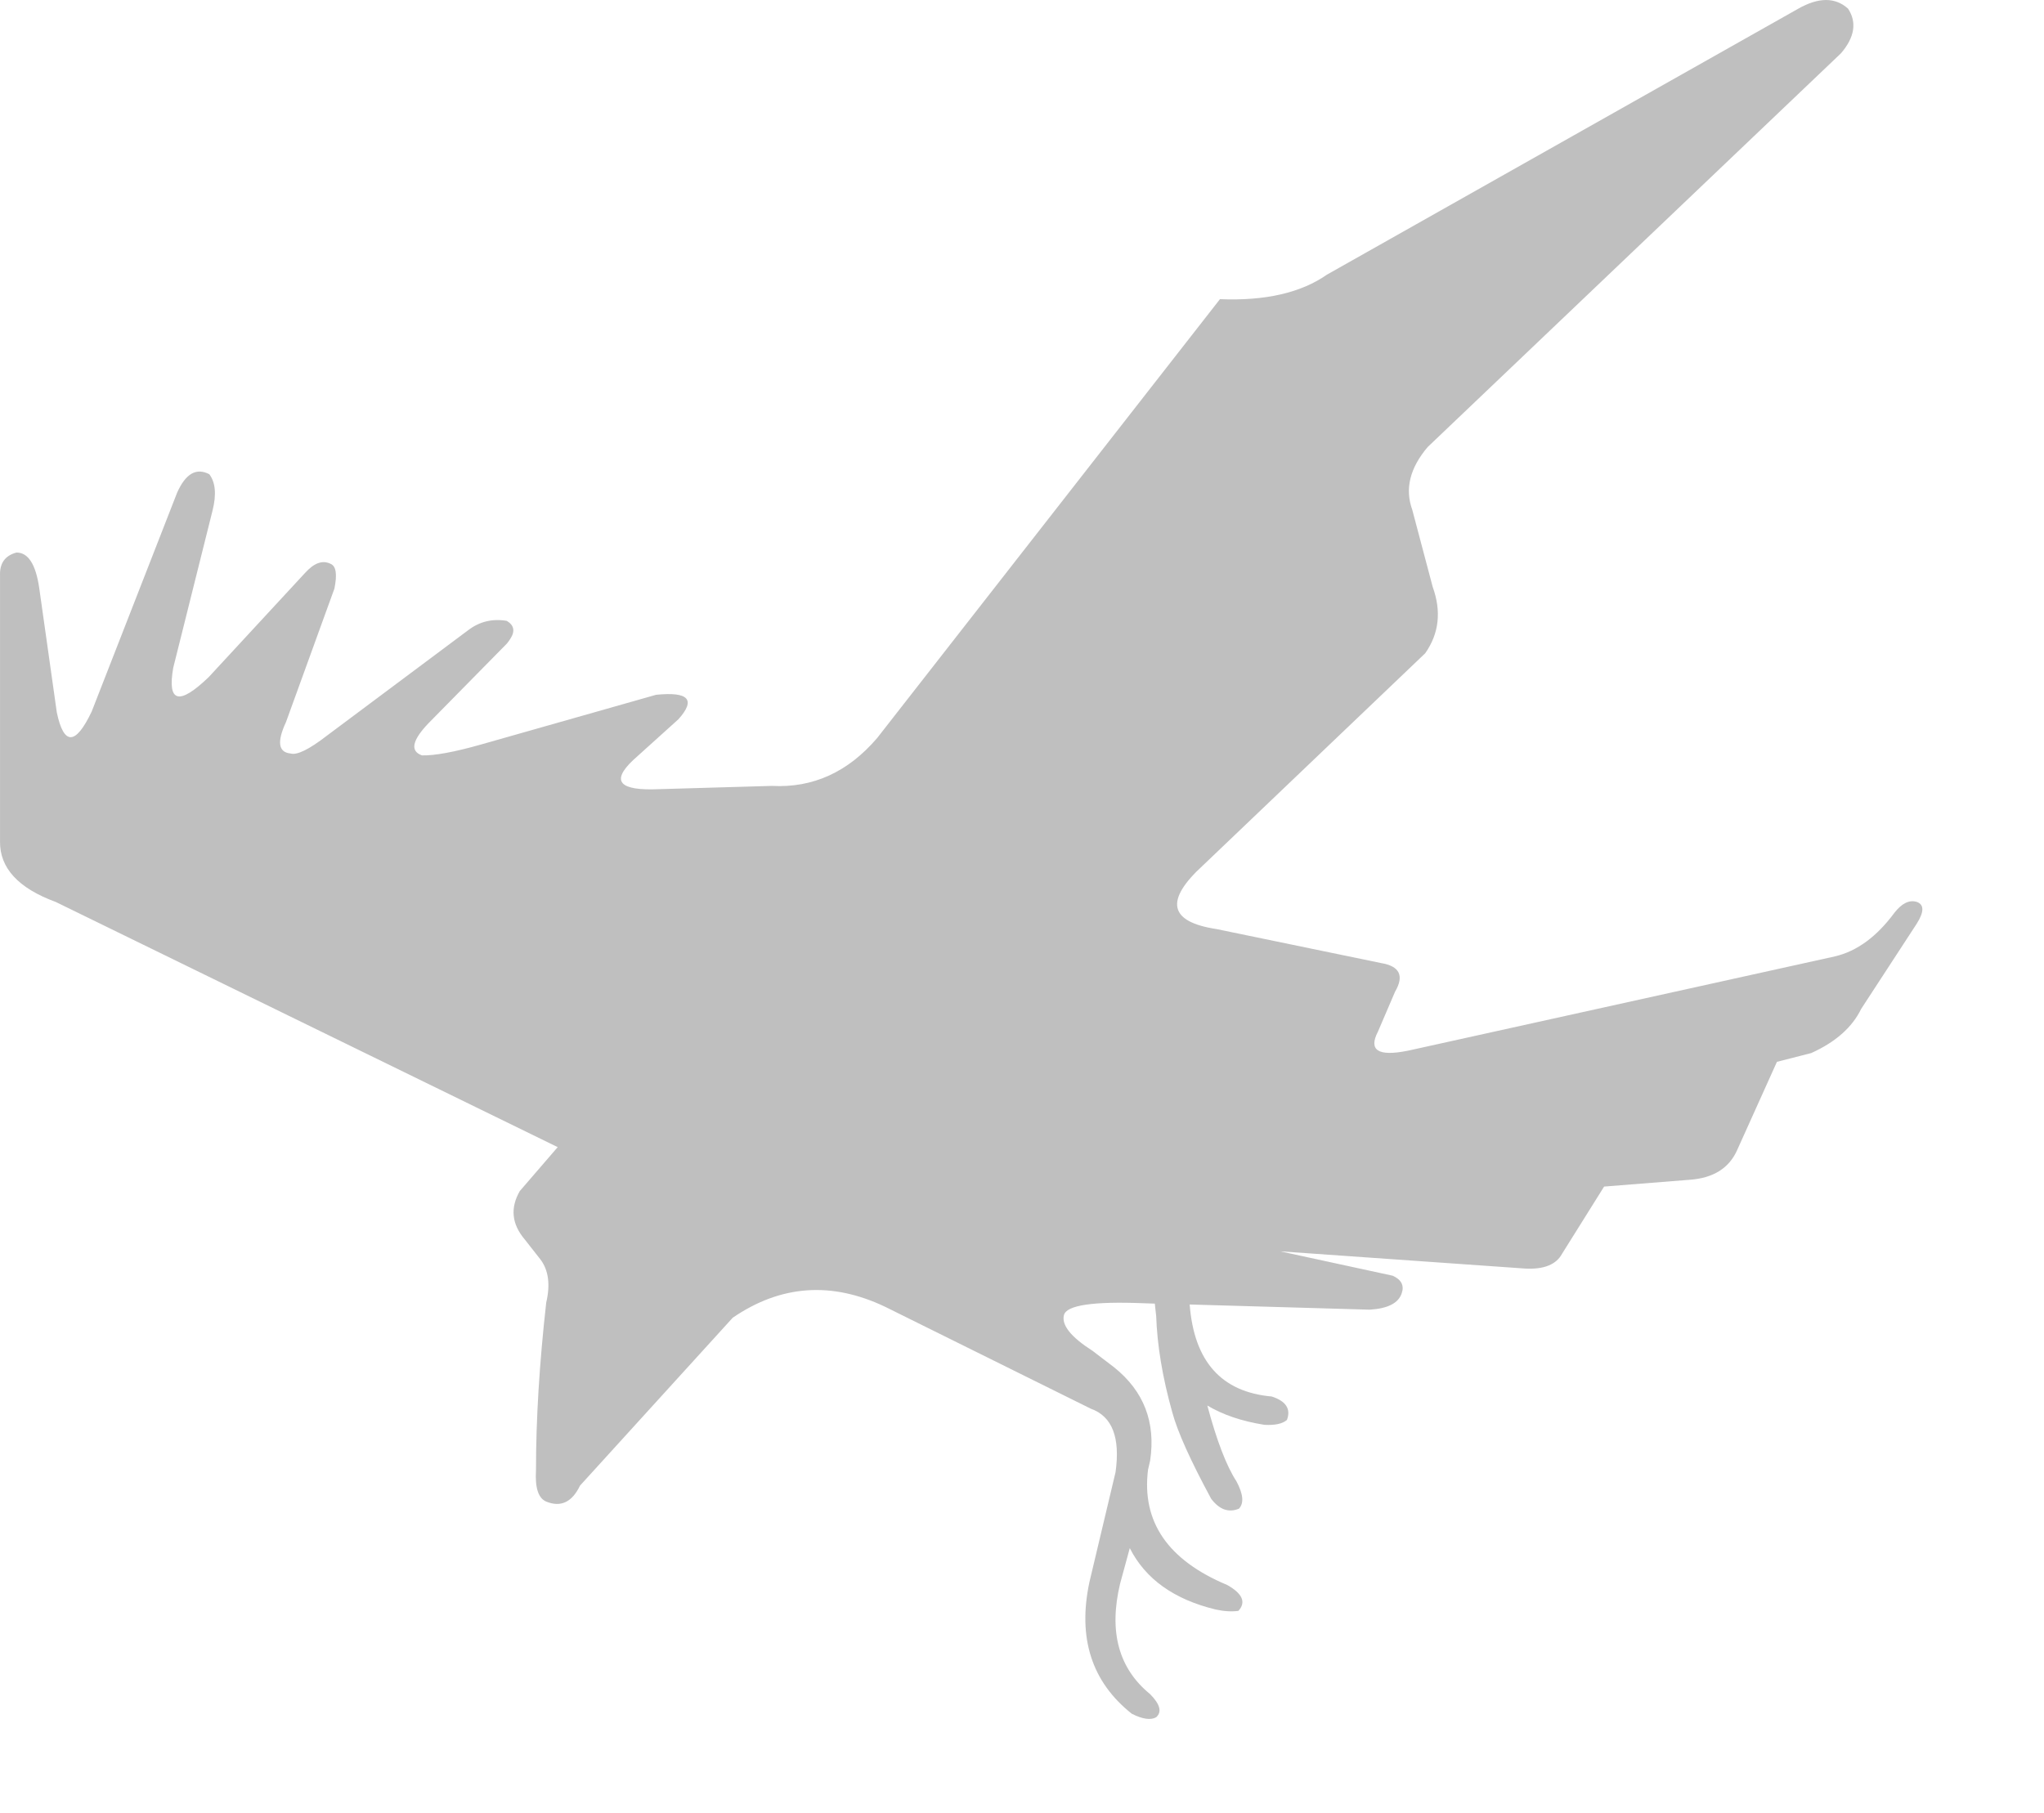 <?xml version="1.0" encoding="UTF-8" standalone="no"?><!DOCTYPE svg PUBLIC "-//W3C//DTD SVG 1.1//EN" "http://www.w3.org/Graphics/SVG/1.1/DTD/svg11.dtd"><svg width="100%" height="100%" viewBox="0 0 71 63" version="1.1" xmlns="http://www.w3.org/2000/svg" xmlns:xlink="http://www.w3.org/1999/xlink" xml:space="preserve" xmlns:serif="http://www.serif.com/" style="fill-rule:evenodd;clip-rule:evenodd;stroke-linejoin:round;stroke-miterlimit:2;"><g><g><path d="M63.948,1.851l-14.357,13.681c-0.618,0.729 -0.798,1.454 -0.534,2.183l0.708,2.673c0.307,0.849 0.224,1.62 -0.258,2.308l-7.713,7.364c-1.347,1.228 -1.192,1.968 0.465,2.22l5.716,1.181c0.648,0.108 0.805,0.444 0.484,0.994l-0.596,1.39c-0.335,0.644 0.006,0.866 1.018,0.665c0.017,-0.001 0.033,-0.006 0.05,-0.01l14.81,-3.272c0.769,-0.182 1.452,-0.689 2.061,-1.512c0.259,-0.333 0.519,-0.46 0.778,-0.381c0.259,0.092 0.259,0.346 0,0.756l-1.932,2.964c-0.308,0.634 -0.883,1.149 -1.735,1.533l-1.19,0.304l-1.372,3.044c-0.278,0.645 -0.831,0.995 -1.66,1.054l-2.971,0.236l-1.461,2.335c-0.2,0.372 -0.625,0.548 -1.276,0.514l-8.515,-0.599l3.908,0.847c0.304,0.136 0.407,0.346 0.313,0.611c-0.112,0.34 -0.478,0.53 -1.111,0.569l-6.254,-0.18c0.153,1.979 1.102,3.042 2.851,3.197c0.495,0.161 0.672,0.433 0.528,0.814c-0.158,0.136 -0.418,0.19 -0.784,0.17c-0.783,-0.125 -1.443,-0.348 -1.982,-0.671c0.331,1.239 0.673,2.115 1.011,2.632c0.239,0.447 0.266,0.762 0.089,0.952c-0.356,0.149 -0.68,0.034 -0.965,-0.342c-0.718,-1.328 -1.172,-2.334 -1.354,-3.013c-0.341,-1.216 -0.523,-2.332 -0.557,-3.338c-0.019,-0.136 -0.029,-0.284 -0.047,-0.431l-0.382,-0.013c-1.764,-0.071 -2.688,0.068 -2.775,0.411c-0.089,0.347 0.243,0.762 0.988,1.238l0.75,0.573c1.036,0.828 1.455,1.908 1.256,3.245l-0.068,0.295c-0.002,0.004 -0.002,0.013 -0.005,0.014l-0,0.004c-0.227,1.813 0.689,3.147 2.752,4.01c0.53,0.3 0.66,0.597 0.387,0.898c-0.231,0.031 -0.493,0.018 -0.788,-0.047c-1.446,-0.348 -2.444,-1.061 -2.985,-2.133l-0.337,1.236c-0.397,1.666 -0.053,2.943 1.045,3.839c0.346,0.353 0.416,0.617 0.207,0.802c-0.183,0.105 -0.466,0.07 -0.845,-0.122c-1.395,-1.107 -1.886,-2.634 -1.471,-4.579l0.907,-3.818c0.167,-1.202 -0.117,-1.937 -0.857,-2.201l-7.147,-3.542c-1.86,-0.886 -3.623,-0.763 -5.294,0.38l-5.305,5.834c-0.277,0.577 -0.668,0.76 -1.175,0.554c-0.273,-0.118 -0.39,-0.479 -0.354,-1.088c-0,-1.774 0.118,-3.715 0.356,-5.829c0.146,-0.622 0.08,-1.12 -0.198,-1.492l-0.547,-0.697c-0.455,-0.537 -0.511,-1.096 -0.173,-1.683l1.316,-1.526l-17.434,-8.518c-1.304,-0.478 -1.951,-1.183 -1.937,-2.108l-0,-9.238c-0.014,-0.421 0.173,-0.687 0.568,-0.794c0.41,-0.006 0.675,0.409 0.795,1.24l0.61,4.317c0.244,1.153 0.651,1.144 1.21,-0.031l2.968,-7.605c0.295,-0.663 0.665,-0.877 1.117,-0.644c0.217,0.284 0.254,0.704 0.114,1.263l-1.365,5.461c-0.213,1.21 0.198,1.32 1.231,0.327l3.348,-3.621c0.319,-0.353 0.615,-0.455 0.896,-0.311c0.183,0.083 0.222,0.37 0.123,0.856l-1.683,4.641c-0.316,0.68 -0.268,1.046 0.159,1.088c0.222,0.067 0.646,-0.14 1.27,-0.624l4.908,-3.665c0.391,-0.297 0.84,-0.403 1.333,-0.319c0.254,0.151 0.298,0.359 0.121,0.627c-0.029,0.048 -0.069,0.103 -0.115,0.16l-2.727,2.772c-0.568,0.595 -0.644,0.968 -0.224,1.115c0.439,0.01 1.115,-0.114 2.026,-0.371l6.104,-1.734c1.135,-0.115 1.389,0.168 0.776,0.851l-1.573,1.419c-0.781,0.74 -0.477,1.071 0.916,1.008l3.904,-0.113c1.425,0.077 2.645,-0.478 3.66,-1.666l11.905,-15.245c1.577,0.064 2.816,-0.222 3.72,-0.854l16.369,-9.239c0.707,-0.401 1.285,-0.401 1.729,-0c0.311,0.473 0.23,0.993 -0.246,1.55Z" style="fill:#bfbfbf;fill-rule:nonzero;"/></g></g></svg>
